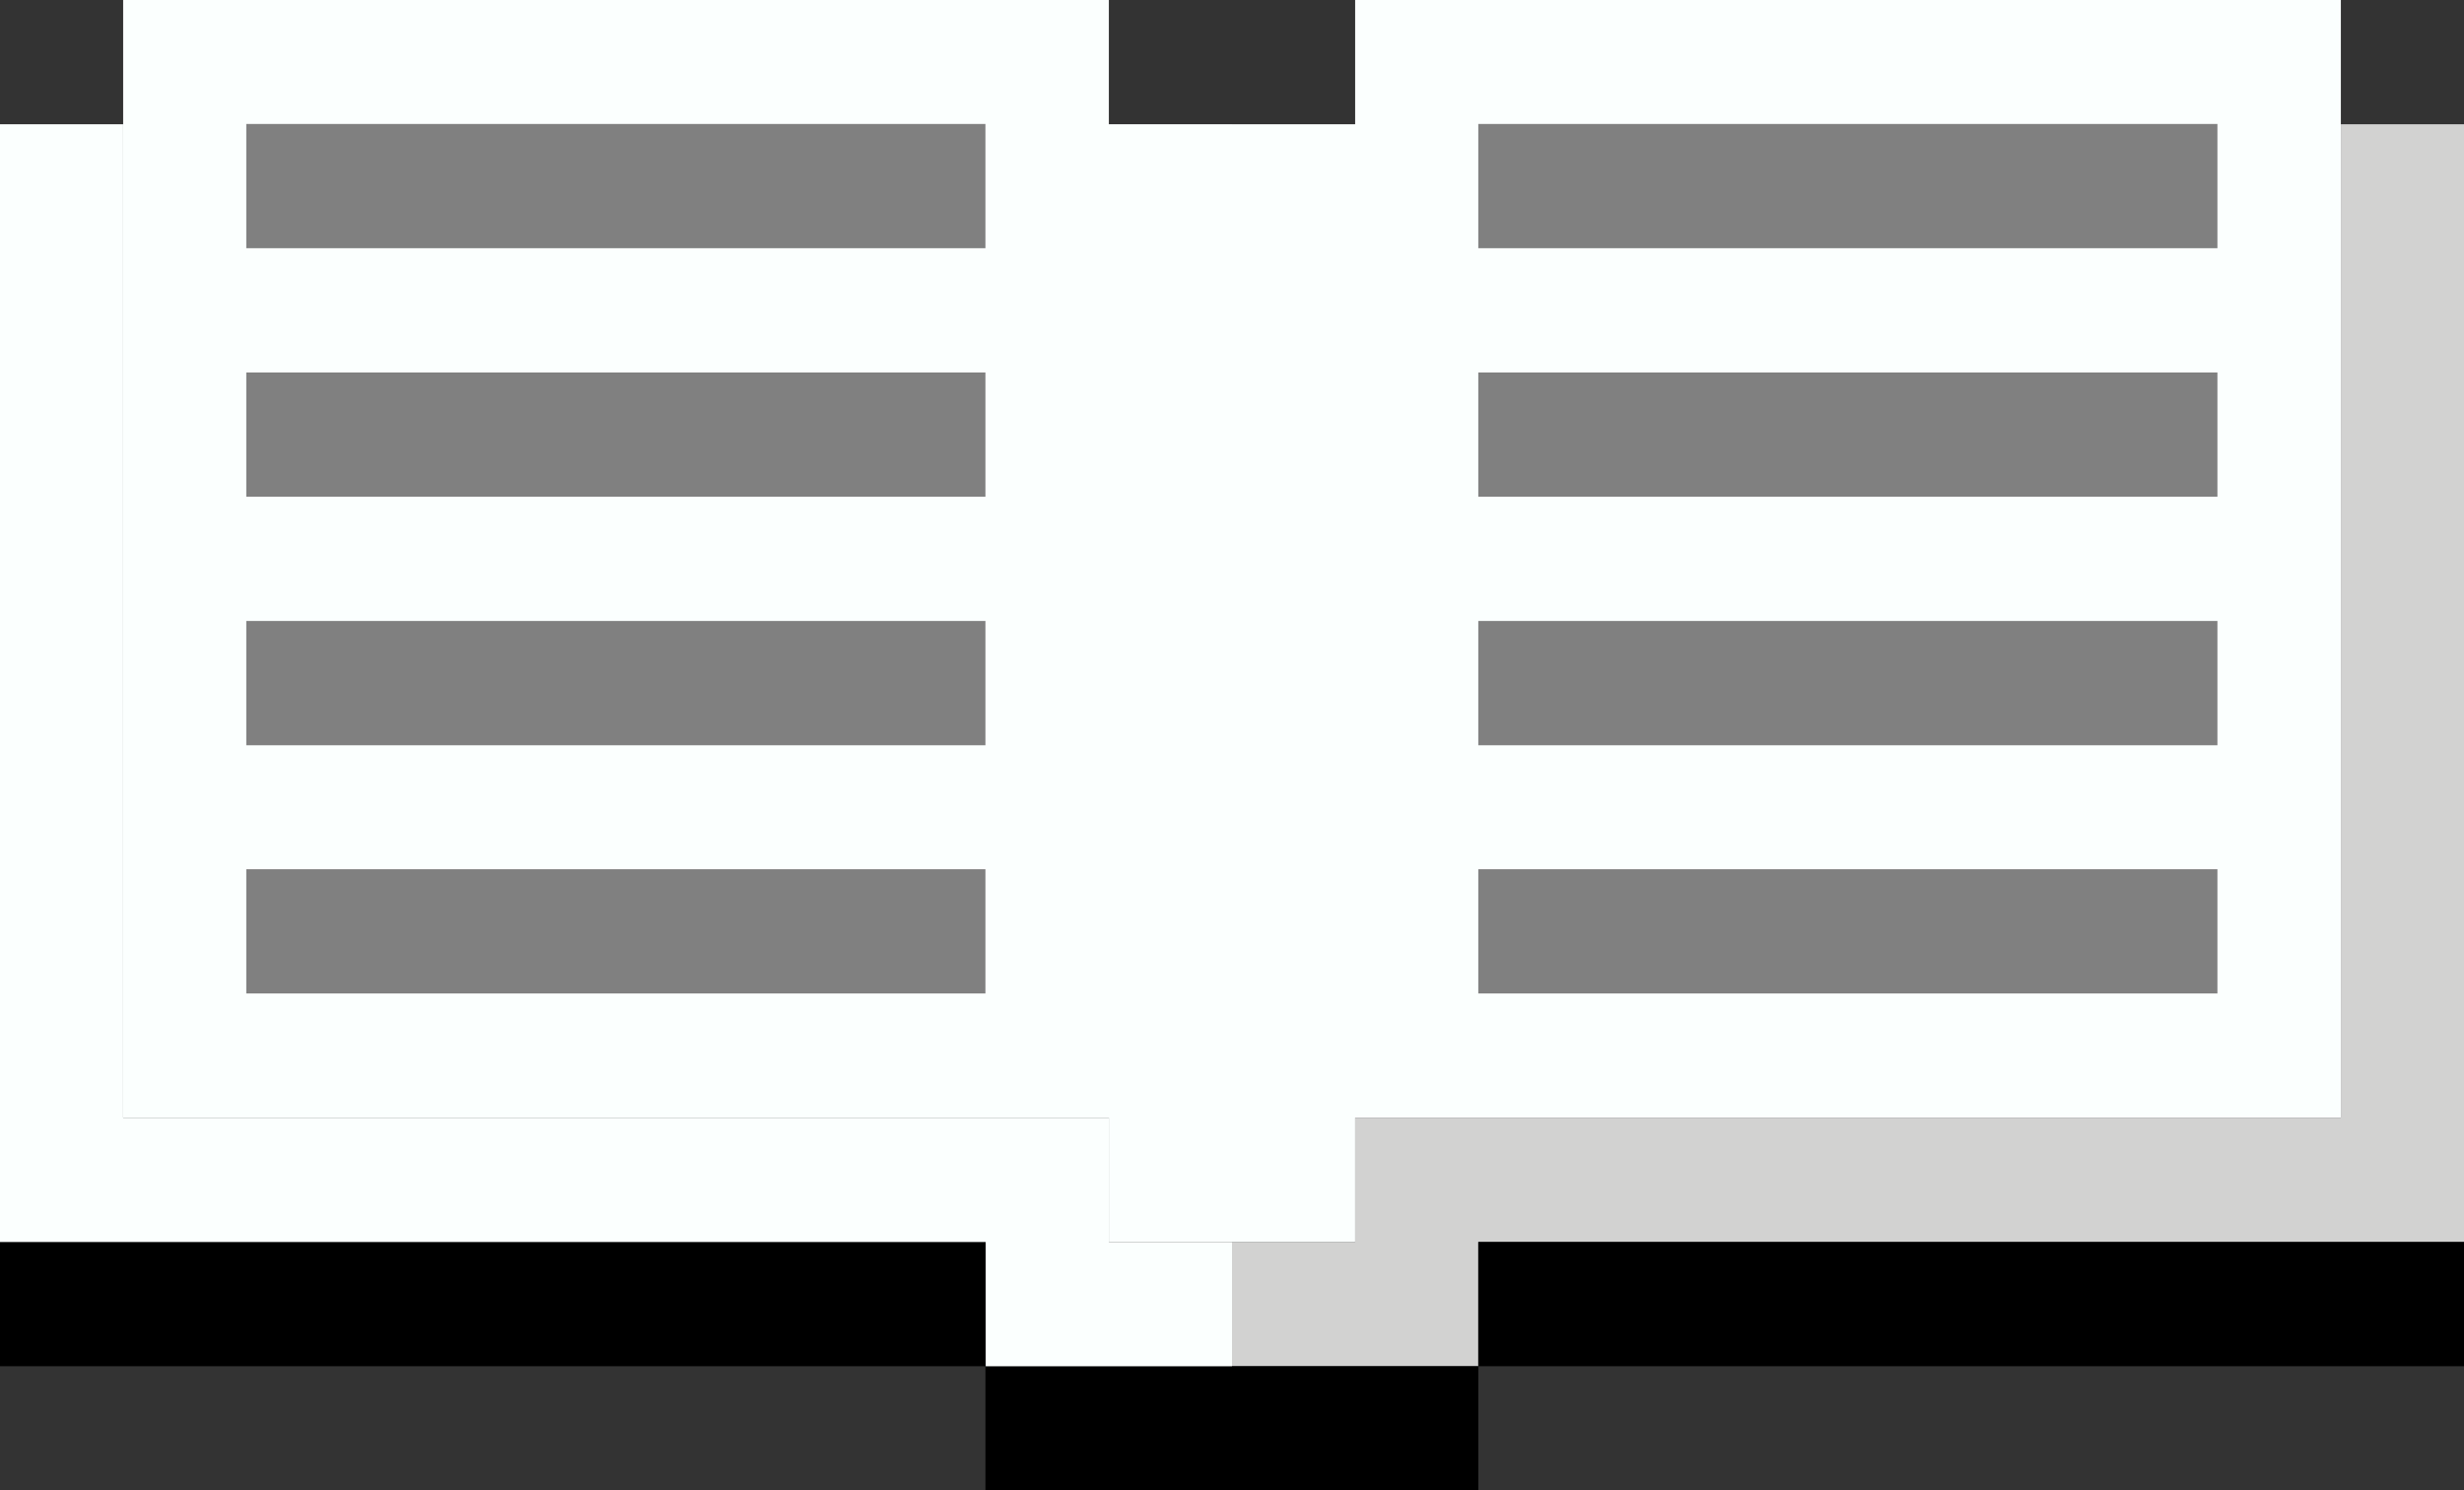 <?xml version="1.0" encoding="UTF-8" standalone="no"?><svg xmlns="http://www.w3.org/2000/svg" xmlns:xlink="http://www.w3.org/1999/xlink" fill="#000000" height="527.8" preserveAspectRatio="xMidYMid meet" version="1" viewBox="201.6 258.5 872.4 527.8" width="872.4" zoomAndPan="magnify"><rect x="201.6" y="258.5" width="872.4" height="527.8" fill="#333333" stroke="none"/><g clip-rule="evenodd" fill-rule="evenodd"><g id="change1_1"><path d="M681.4 742.3L725 742.3 725 698.3 1074 698.3 1074 302.5 1030.4 302.5 1030.4 654.3 681.4 654.3 681.4 698.3 637.8 698.3 637.8 742.3z" fill="#d2d2d1"/></g><g id="change2_1"><path d="M506.9,742.3h43.6v44c58.2,0,116.3,0,174.5,0v-44h349v-44c-116.3,0-232.6,0-349,0v44H550.6v-44h-349v44 H506.9z" fill="#000000"/></g><g id="change3_1"><path d="M637.8 698.3L681.4 698.3 681.4 654.3 1030.4 654.3 1030.4 258.5 681.4 258.5 681.4 302.5 637.8 302.5z" fill="#fbfffe"/></g><g id="change4_1"><path d="M594.2,698.3h43.6V302.5h-43.6v-44h-349v395.8c116.3,0,232.6,0,349,0V698.3z" fill="#fbfffe"/></g><g id="change3_2"><path d="M245.2 698.3L550.6 698.3 550.6 742.3 637.8 742.3 637.8 698.3 594.2 698.3 594.2 654.3 245.2 654.3 245.2 302.5 201.6 302.5 201.6 698.3z" fill="#fbfffe"/></g><g id="change5_1"><path d="M288.8,346.4h261.7v-44c-87.2,0-174.5,0-261.7,0V346.4L288.8,346.4z M943.1,610.3h43.6v-44 c-87.2,0-174.5,0-261.7,0v44H943.1L943.1,610.3z M506.9,610.3h43.6v-44c-87.2,0-174.5,0-261.7,0v44H506.9L506.9,610.3z M943.1,522.4h43.6v-44H725v44H943.1L943.1,522.4z M506.9,522.4h43.6v-44c-87.2,0-174.5,0-261.7,0v44H506.9L506.9,522.4z M943.1,434.4h43.6v-44H725v44H943.1L943.1,434.4z M506.9,434.4h43.6v-44c-87.2,0-174.5,0-261.7,0v44H506.9L506.9,434.4z M943.1,346.4h43.6v-44H725v44H943.1z" fill="#808080"/></g></g></svg>